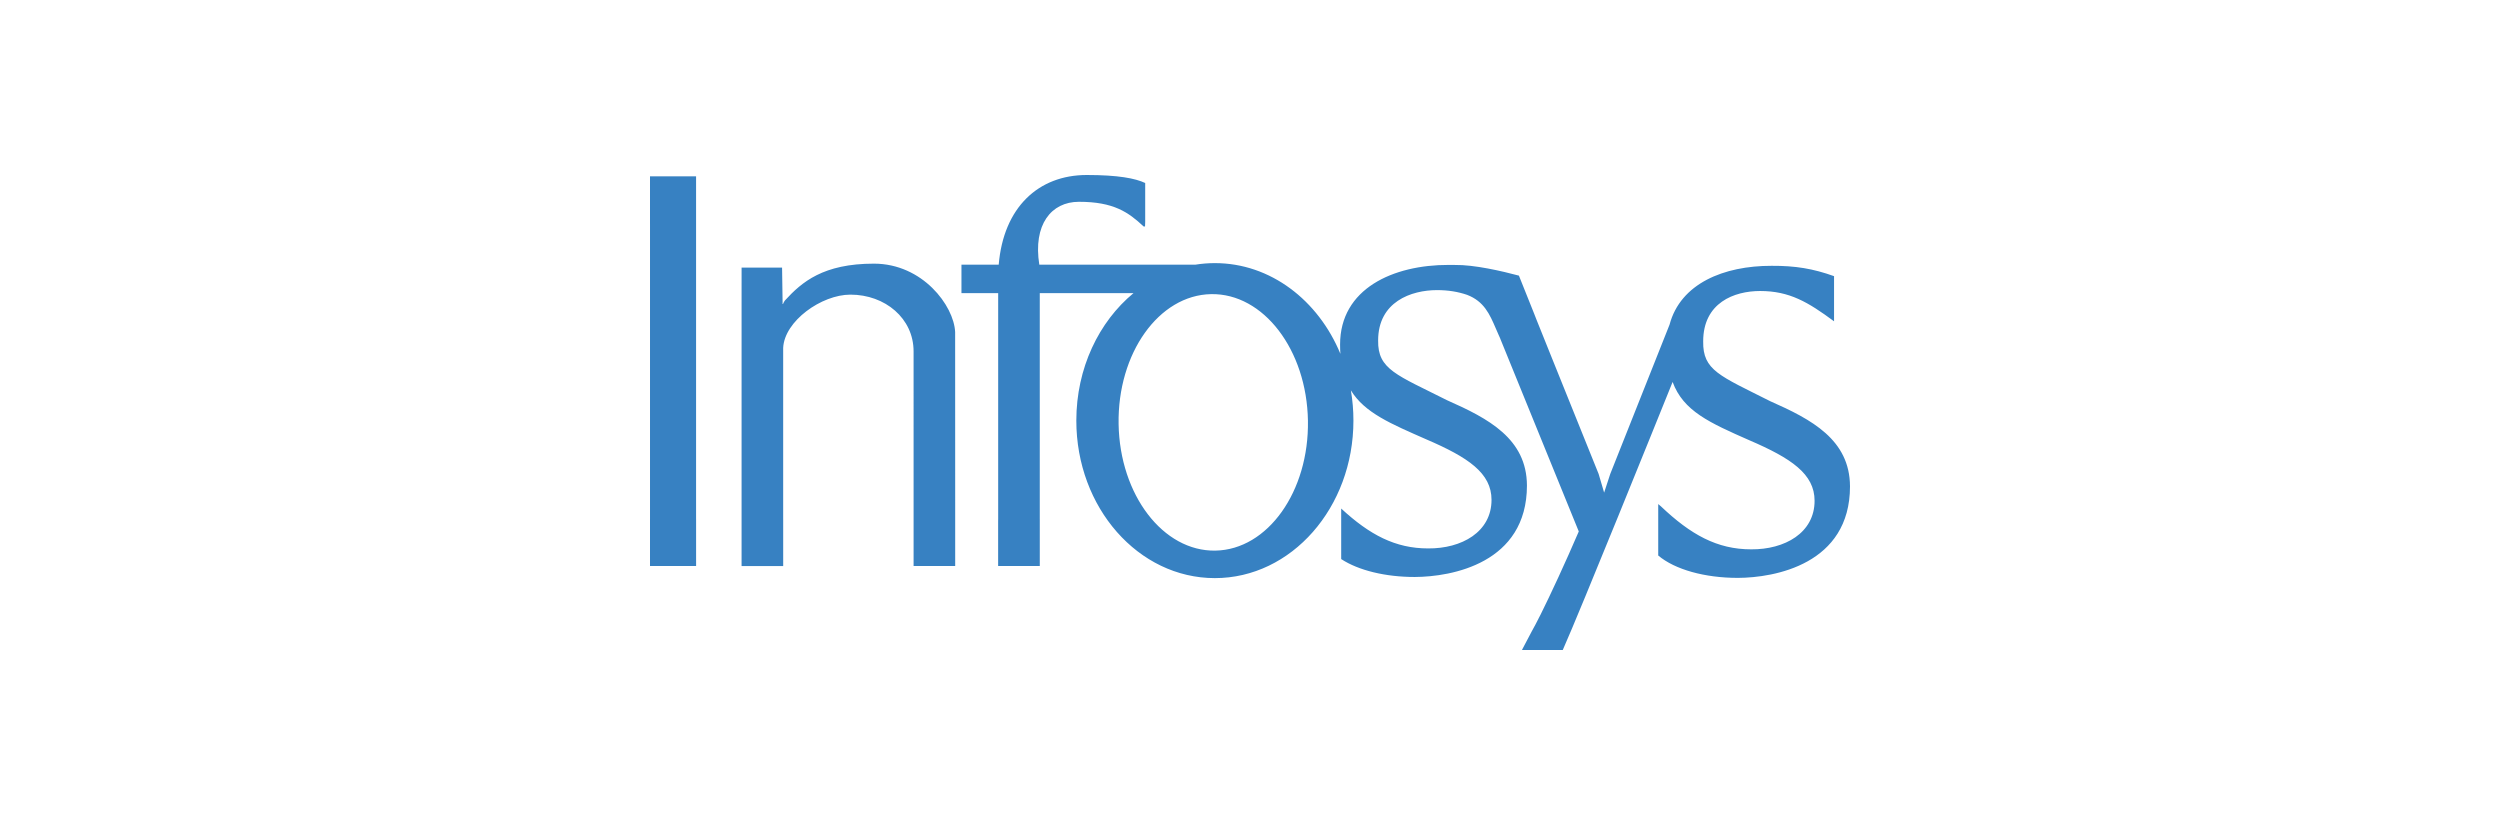 <svg xmlns="http://www.w3.org/2000/svg" width="300" height="100" viewBox="0 0 300 100" fill="none"><path fill-rule="evenodd" clip-rule="evenodd" d="M78.001 26.83L78 26.76V21.158H83.53V62.249L83.532 62.377V67.922H78V62.319L78.001 62.249V26.83ZM134.232 50.891C134.374 59.391 139.576 66.188 145.851 66.074C152.125 65.96 157.095 58.978 156.953 50.479C156.81 41.978 151.609 35.181 145.333 35.296C139.059 35.41 134.089 42.392 134.232 50.891ZM180.02 40.615C180.165 40.939 179.822 40.131 179.822 40.131L180.02 40.615ZM183.789 75.802C184.043 75.363 184.396 74.692 184.816 73.853L183.789 75.802ZM184.114 37.683C184.181 37.872 184.258 38.068 184.345 38.276L186.208 42.913L184.114 37.683ZM160.943 61.025C164.361 64.181 167.439 65.811 171.374 65.811C175.402 65.843 178.983 63.839 178.983 59.983C178.983 56.764 176.178 54.882 171.165 52.727C166.917 50.857 163.756 49.546 162.104 46.84C162.306 48.016 162.411 49.231 162.411 50.474C162.411 60.911 154.968 69.374 145.785 69.374C136.602 69.374 129.159 60.911 129.159 50.474C129.159 44.181 131.864 38.607 136.024 35.172H124.773V62.249L124.774 62.357V67.922H119.776V62.539C119.78 62.444 119.781 62.348 119.781 62.249V35.172H115.375V31.764H119.845C120.423 24.889 124.611 21 130.408 21C134.168 21 136.232 21.399 137.424 21.96V26.62C137.405 26.968 137.405 27.18 137.405 27.18C137.353 27.174 137.23 27.172 137.23 27.172C135.421 25.474 133.636 24.211 129.467 24.216C126.147 24.216 123.95 26.96 124.717 31.764H143.421C144.203 31.638 144.993 31.574 145.785 31.574C152.446 31.574 158.193 36.027 160.847 42.458C160.822 42.102 160.81 41.729 160.81 41.34C160.81 34.63 167.197 31.776 173.831 31.79C174.084 31.789 174.333 31.79 174.577 31.796C176.912 31.758 180.239 32.532 182.27 33.076L186.208 42.913L191.835 56.872L192.496 59.114L193.231 56.872L200.348 38.955C201.661 34.021 206.858 31.886 212.598 31.898C215.451 31.885 217.559 32.234 220.086 33.139V38.557C216.974 36.257 214.746 34.921 211.215 34.921C208.112 34.921 204.382 36.318 204.382 40.963C204.322 44.454 206.381 45.092 212.424 48.142C217.391 50.335 221.973 52.756 222 58.364C222 67.712 212.944 69.331 208.536 69.346C204.6 69.346 200.993 68.358 198.987 66.66V60.488L199.309 60.76C202.889 64.16 206.053 65.921 210.141 65.921C214.17 65.952 217.75 63.947 217.75 60.091C217.75 56.873 214.944 54.99 209.932 52.835C205.141 50.726 201.998 49.328 200.713 45.835C198.759 50.681 189.671 73.189 187.532 78H182.632L184.85 73.789C186.078 71.329 187.865 67.469 189.453 63.776L180.02 40.615C179.84 40.207 179.662 39.799 179.486 39.389C178.762 37.712 178.089 36.163 176.052 35.382C174.961 35.009 173.799 34.813 172.449 34.813C169.345 34.813 165.376 36.21 165.376 40.855C165.316 44.346 167.613 44.984 173.657 48.033C178.624 50.227 183.206 52.648 183.233 58.256C183.233 67.604 174.176 69.222 169.768 69.238C166.269 69.238 163.028 68.456 160.943 67.089V61.025ZM93.849 32.113L93.911 36.203L93.907 36.478L93.961 36.476C94.026 36.306 94.112 36.161 94.195 36.053C96.226 33.839 98.786 31.638 104.871 31.638C110.696 31.638 114.466 36.671 114.617 39.839L114.623 62.249V67.922H109.631V61.24L109.63 42.162C109.63 38.212 106.222 35.356 102.049 35.356C98.581 35.356 94.129 38.53 93.981 41.743V62.255L93.983 62.406V67.927H88.989V36.822L88.991 32.112L93.849 32.113Z" fill="#3781C2"></path></svg>